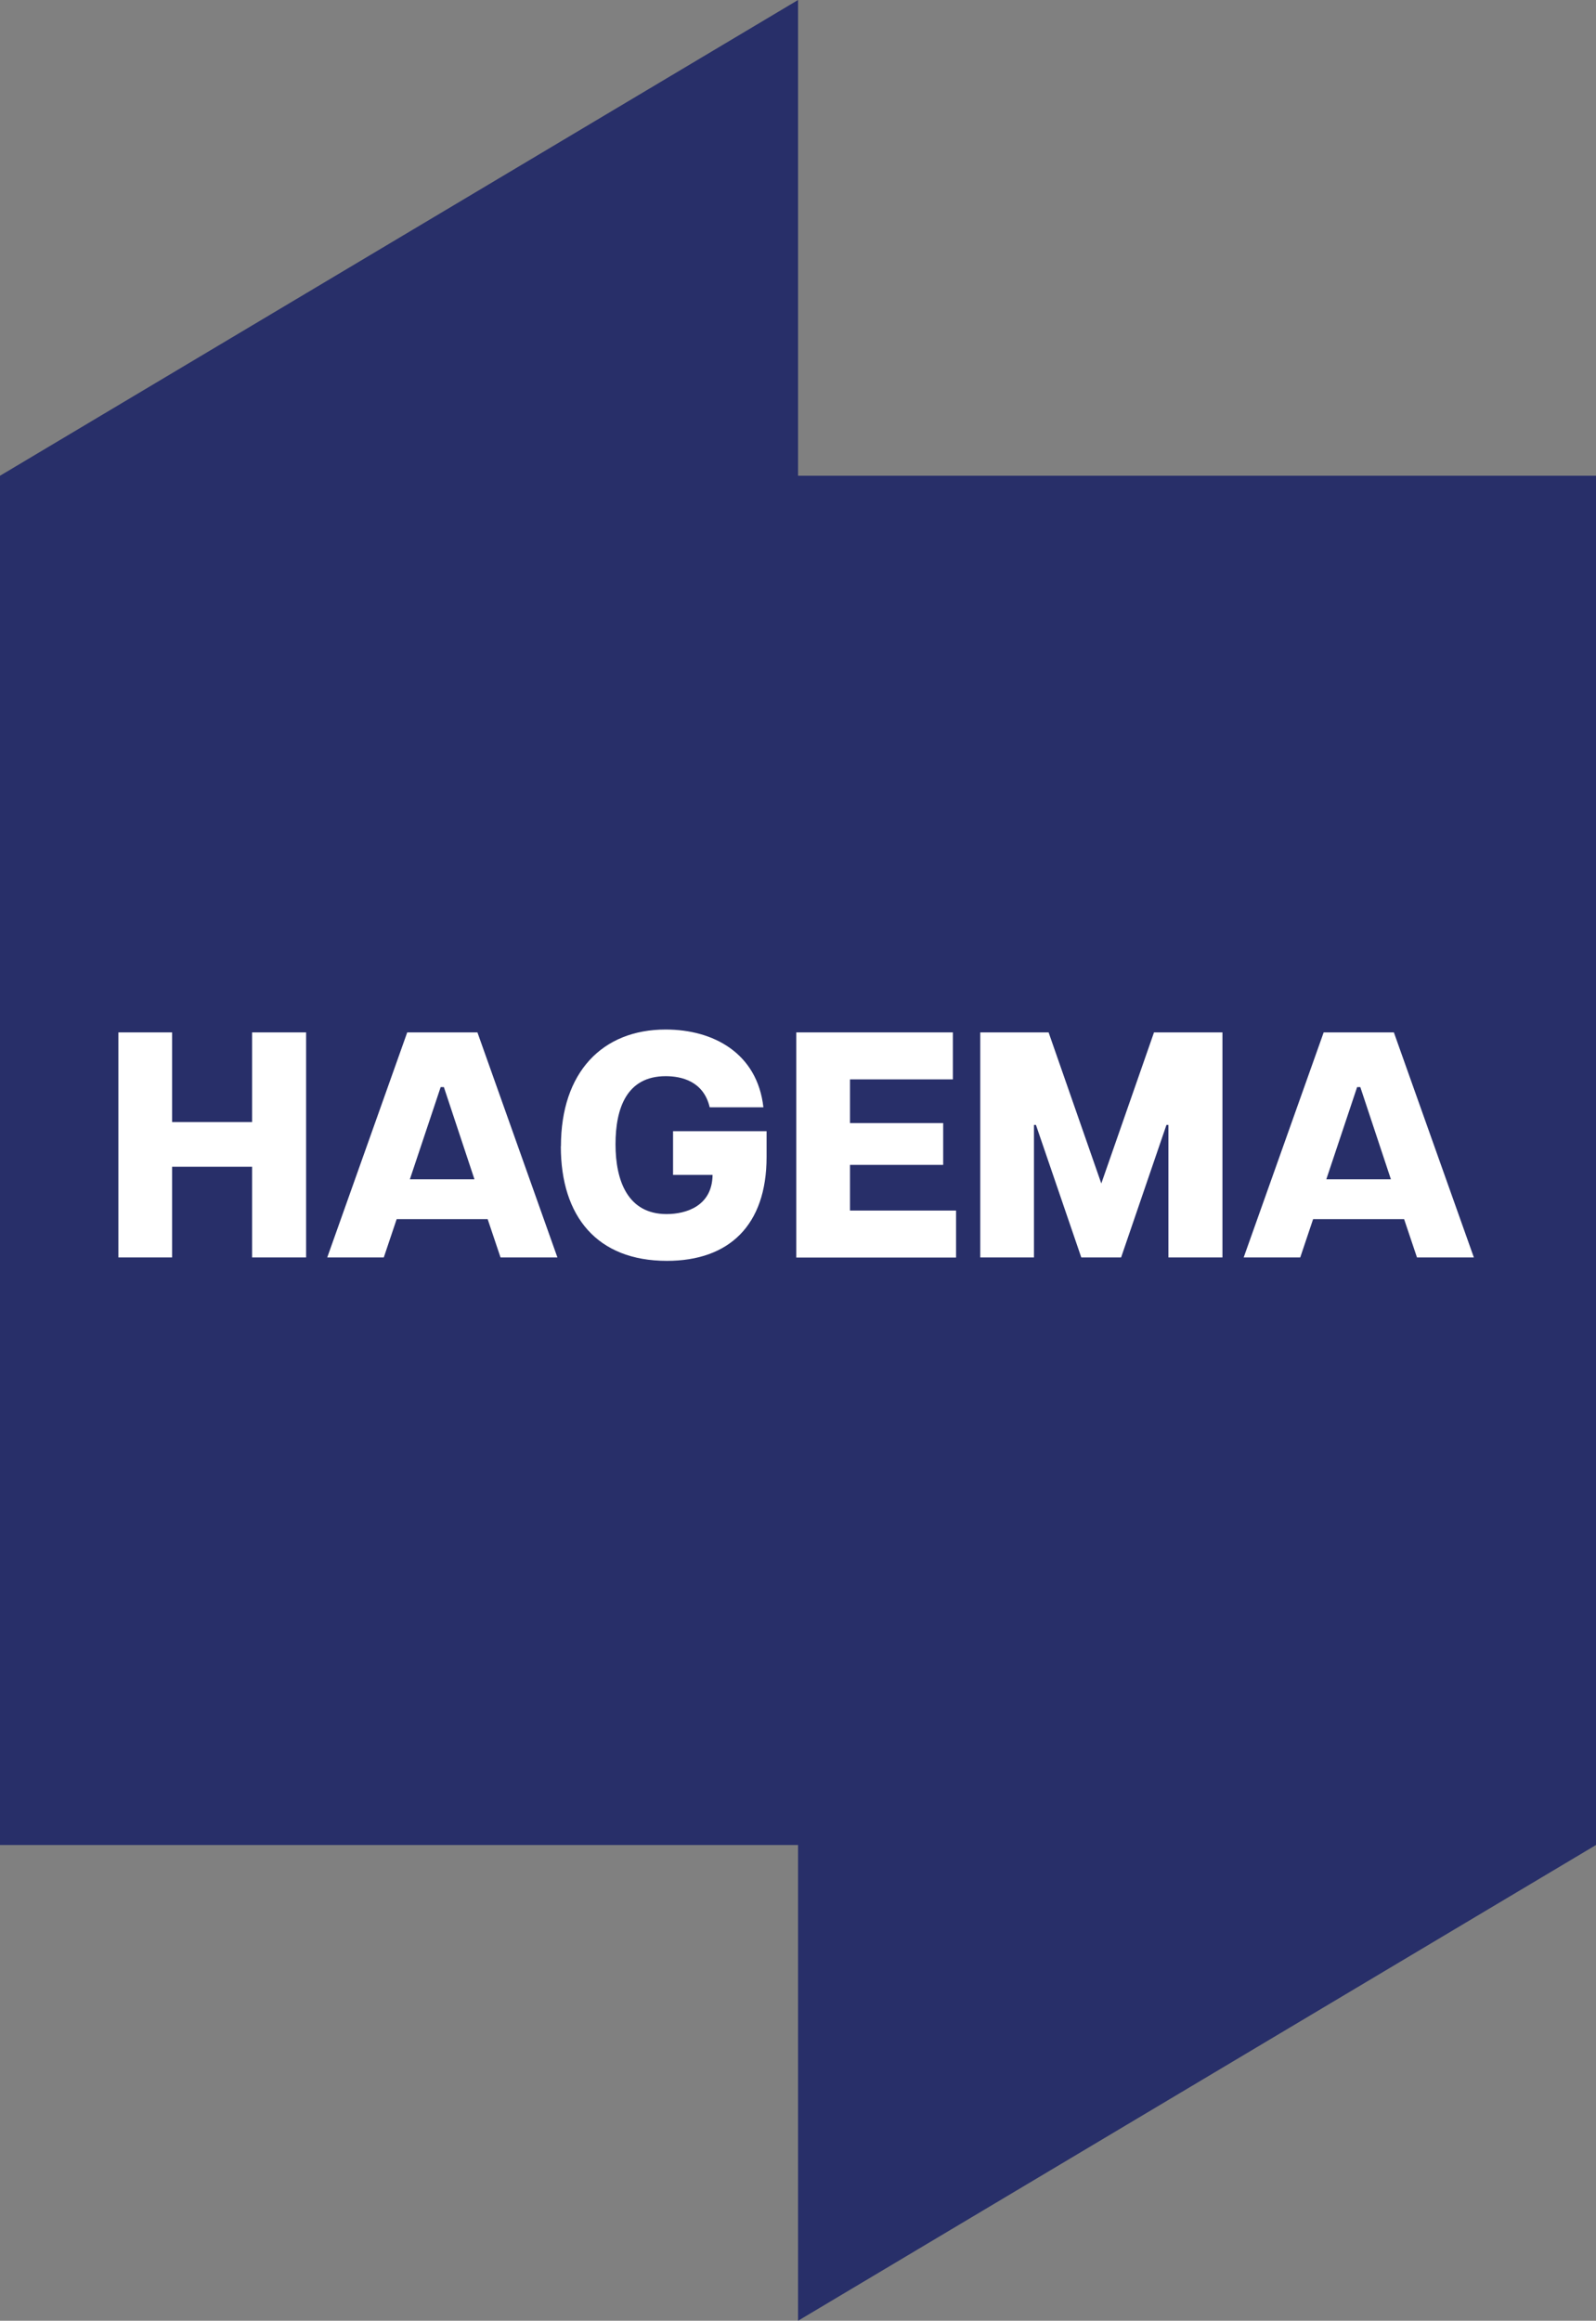<?xml version="1.0" encoding="UTF-8"?>
<svg id="Ebene_1" data-name="Ebene 1" xmlns="http://www.w3.org/2000/svg" viewBox="0 0 145.05 210.88">
  <rect x="0" y="0" width="145.05" height="210.88" fill="#808080" stroke="none"/>
  <defs>
    <style>
      .cls-1 {
        fill: #282f69;
      }

      .cls-2 {
        fill: #fff;
      }
    </style>
  </defs>
  <polygon class="cls-1" points="145.05 43.23 145.05 167.65 72.53 210.88 72.53 167.65 0 167.65 0 43.23 72.53 0 72.53 43.23 145.05 43.23"/>
  <g>
    <path class="cls-2" d="M22.91,106.02h-7.27v8.24h-4.88v-20.45h4.88v8.15h7.27v-8.15h4.91v20.45h-4.91v-8.24Z"/>
    <path class="cls-2" d="M37.02,93.81h6.37l7.27,20.45h-5.17l-1.17-3.48h-8.27l-1.17,3.48h-5.14l7.27-20.45ZM43.12,107.16l-2.78-8.38h-.29l-2.8,8.38h5.87Z"/>
    <path class="cls-2" d="M50.98,104.15c0-6.69,3.74-10.6,9.52-10.6,4.35,0,8.33,2.16,8.88,7.07h-4.88c-.56-2.4-2.6-2.83-4-2.83-3.53,0-4.56,2.89-4.56,6.19s1.11,6.34,4.64,6.34c1.78,0,4.15-.73,4.18-3.56h-3.59v-3.97h8.5v2.34c0,6.22-3.42,9.44-9.06,9.44-6.34,0-9.64-4.03-9.64-10.4Z"/>
    <path class="cls-2" d="M72.37,93.81h14.23v4.27h-9.35v3.97h8.47v3.8h-8.47v4.15h9.64v4.27h-14.52v-20.45Z"/>
    <path class="cls-2" d="M89.11,93.81h6.19l4.79,13.73,4.79-13.73h6.22v20.45h-4.91v-12.04h-.18l-4.12,12.04h-3.62l-4.12-12.04h-.18v12.04h-4.88v-20.45Z"/>
    <path class="cls-2" d="M120.31,93.81h6.37l7.27,20.45h-5.17l-1.17-3.48h-8.27l-1.17,3.48h-5.14l7.27-20.45ZM126.41,107.16l-2.78-8.38h-.29l-2.8,8.38h5.87Z"/>
  </g>
</svg>